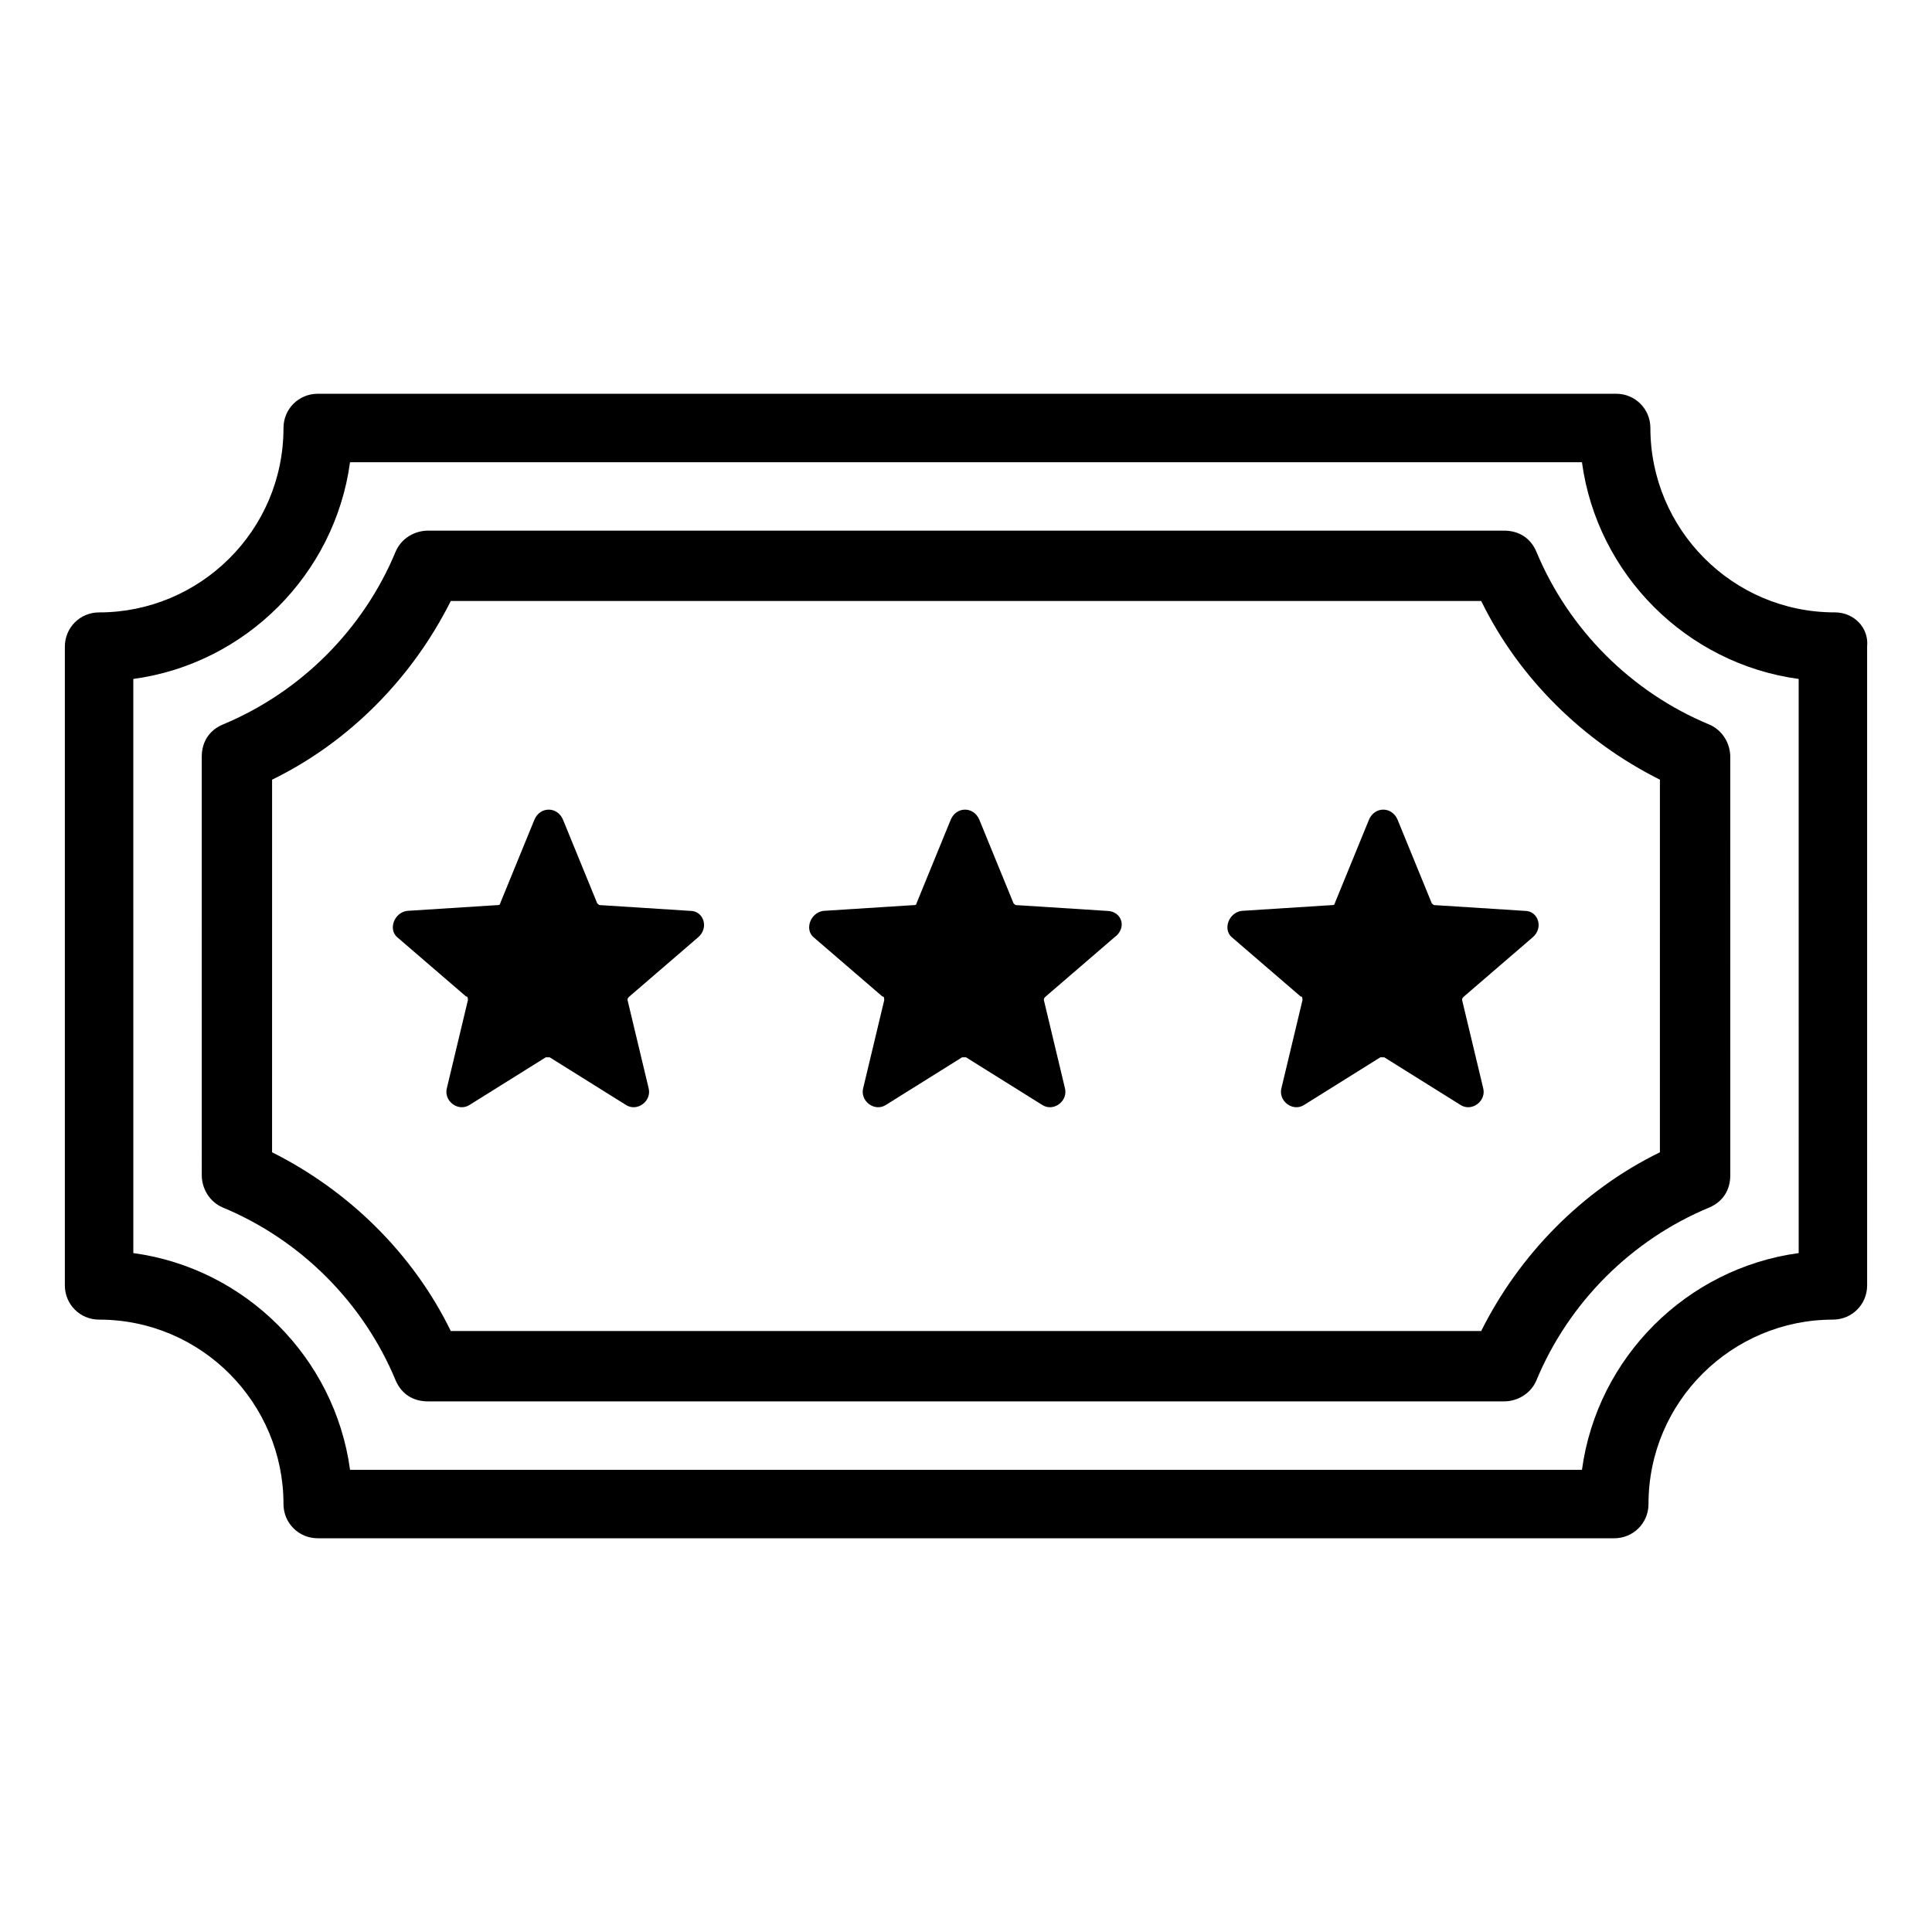 <?xml version="1.0" encoding="UTF-8"?>
<!-- Uploaded to: ICON Repo, www.svgrepo.com, Generator: ICON Repo Mixer Tools -->
<svg fill="#000000" width="800px" height="800px" version="1.1" viewBox="144 144 512 512" xmlns="http://www.w3.org/2000/svg">
 <g>
  <path d="m630.24 306.29c-27.207 0-48.871-22.168-48.871-48.871 0-5.039-4.031-9.07-9.07-9.07l-344.1 0.004c-5.039 0-9.07 4.031-9.07 9.07 0 27.207-22.168 48.871-48.871 48.871-5.039 0-9.07 4.031-9.07 9.07v169.28c0 5.039 4.031 9.07 9.07 9.07 27.207 0 48.871 22.168 48.871 48.871 0 5.039 4.031 9.07 9.07 9.07h343.6c5.039 0 9.07-4.031 9.07-9.07 0-27.207 22.168-48.871 48.871-48.871 5.039 0 9.07-4.031 9.07-9.07l-0.004-169.29c0.504-5.039-3.527-9.07-8.566-9.07zm-9.57 169.79c-29.727 4.031-53.402 27.711-57.434 57.434h-326.47c-4.031-29.727-27.711-53.402-57.434-57.434l-0.004-152.15c29.727-4.031 53.402-27.711 57.434-57.434h326.47c4.031 29.727 27.711 53.402 57.434 57.434z"/>
  <path d="m551.14 290.17c-1.512-3.527-4.535-5.543-8.566-5.543h-285.15c-3.527 0-7.055 2.016-8.566 5.543-8.566 20.656-25.191 37.281-45.848 45.848-3.527 1.512-5.543 4.535-5.543 8.566l0.004 110.84c0 3.527 2.016 7.055 5.543 8.566 20.656 8.566 37.281 25.191 45.848 45.848 1.512 3.527 4.535 5.543 8.566 5.543h285.16c3.527 0 7.055-2.016 8.566-5.543 8.566-20.656 25.191-37.281 45.848-45.848 3.527-1.512 5.543-4.535 5.543-8.566l-0.008-110.84c0-3.527-2.016-7.055-5.543-8.566-20.656-8.562-37.281-25.188-45.848-45.844zm32.75 159.2c-20.656 10.078-37.281 27.207-47.359 47.359h-273.07c-10.078-20.656-27.207-37.281-47.359-47.359l0.004-98.746c20.656-10.078 37.281-27.207 47.359-47.359h273.07c10.078 20.656 27.207 37.281 47.359 47.359z"/>
  <path d="m548.12 385.39-23.68-1.512c-0.504 0-0.504 0-1.008-0.504l-9.07-22.168c-1.512-3.527-6.047-3.527-7.559 0l-9.07 22.168c0 0.504-0.504 0.504-1.008 0.504l-23.68 1.512c-3.527 0.504-5.039 5.039-2.519 7.055l18.137 15.617c0.504 0 0.504 0.504 0.504 1.008l-5.543 23.176c-1.008 3.527 3.023 6.551 6.047 4.535l20.152-12.594h1.008l20.152 12.594c3.023 2.016 7.055-1.008 6.047-4.535l-5.543-23.176c0-0.504 0-0.504 0.504-1.008l18.137-15.617c3.031-2.519 1.52-7.055-2.008-7.055z"/>
  <path d="m437.28 385.39-23.68-1.512c-0.504 0-0.504 0-1.008-0.504l-9.07-22.168c-1.512-3.527-6.047-3.527-7.559 0l-9.07 22.168c0 0.504-0.504 0.504-1.008 0.504l-23.68 1.512c-3.527 0.504-5.039 5.039-2.519 7.055l18.137 15.617c0.504 0 0.504 0.504 0.504 1.008l-5.543 23.176c-1.008 3.527 3.023 6.551 6.047 4.535l20.152-12.594h1.008l20.152 12.594c3.023 2.016 7.055-1.008 6.047-4.535l-5.543-23.176c0-0.504 0-0.504 0.504-1.008l18.137-15.617c3.535-2.519 2.023-7.055-2.008-7.055z"/>
  <path d="m326.95 385.39-23.68-1.512c-0.504 0-0.504 0-1.008-0.504l-9.07-22.168c-1.512-3.527-6.047-3.527-7.559 0l-9.07 22.168c0 0.504-0.504 0.504-1.008 0.504l-23.68 1.512c-3.527 0.504-5.039 5.039-2.519 7.055l18.137 15.617c0.504 0 0.504 0.504 0.504 1.008l-5.543 23.176c-1.008 3.527 3.023 6.551 6.047 4.535l20.152-12.594h1.008l20.152 12.594c3.023 2.016 7.055-1.008 6.047-4.535l-5.543-23.176c0-0.504 0-0.504 0.504-1.008l18.137-15.617c3.031-2.519 1.52-7.055-2.008-7.055z"/>
 </g>
</svg>